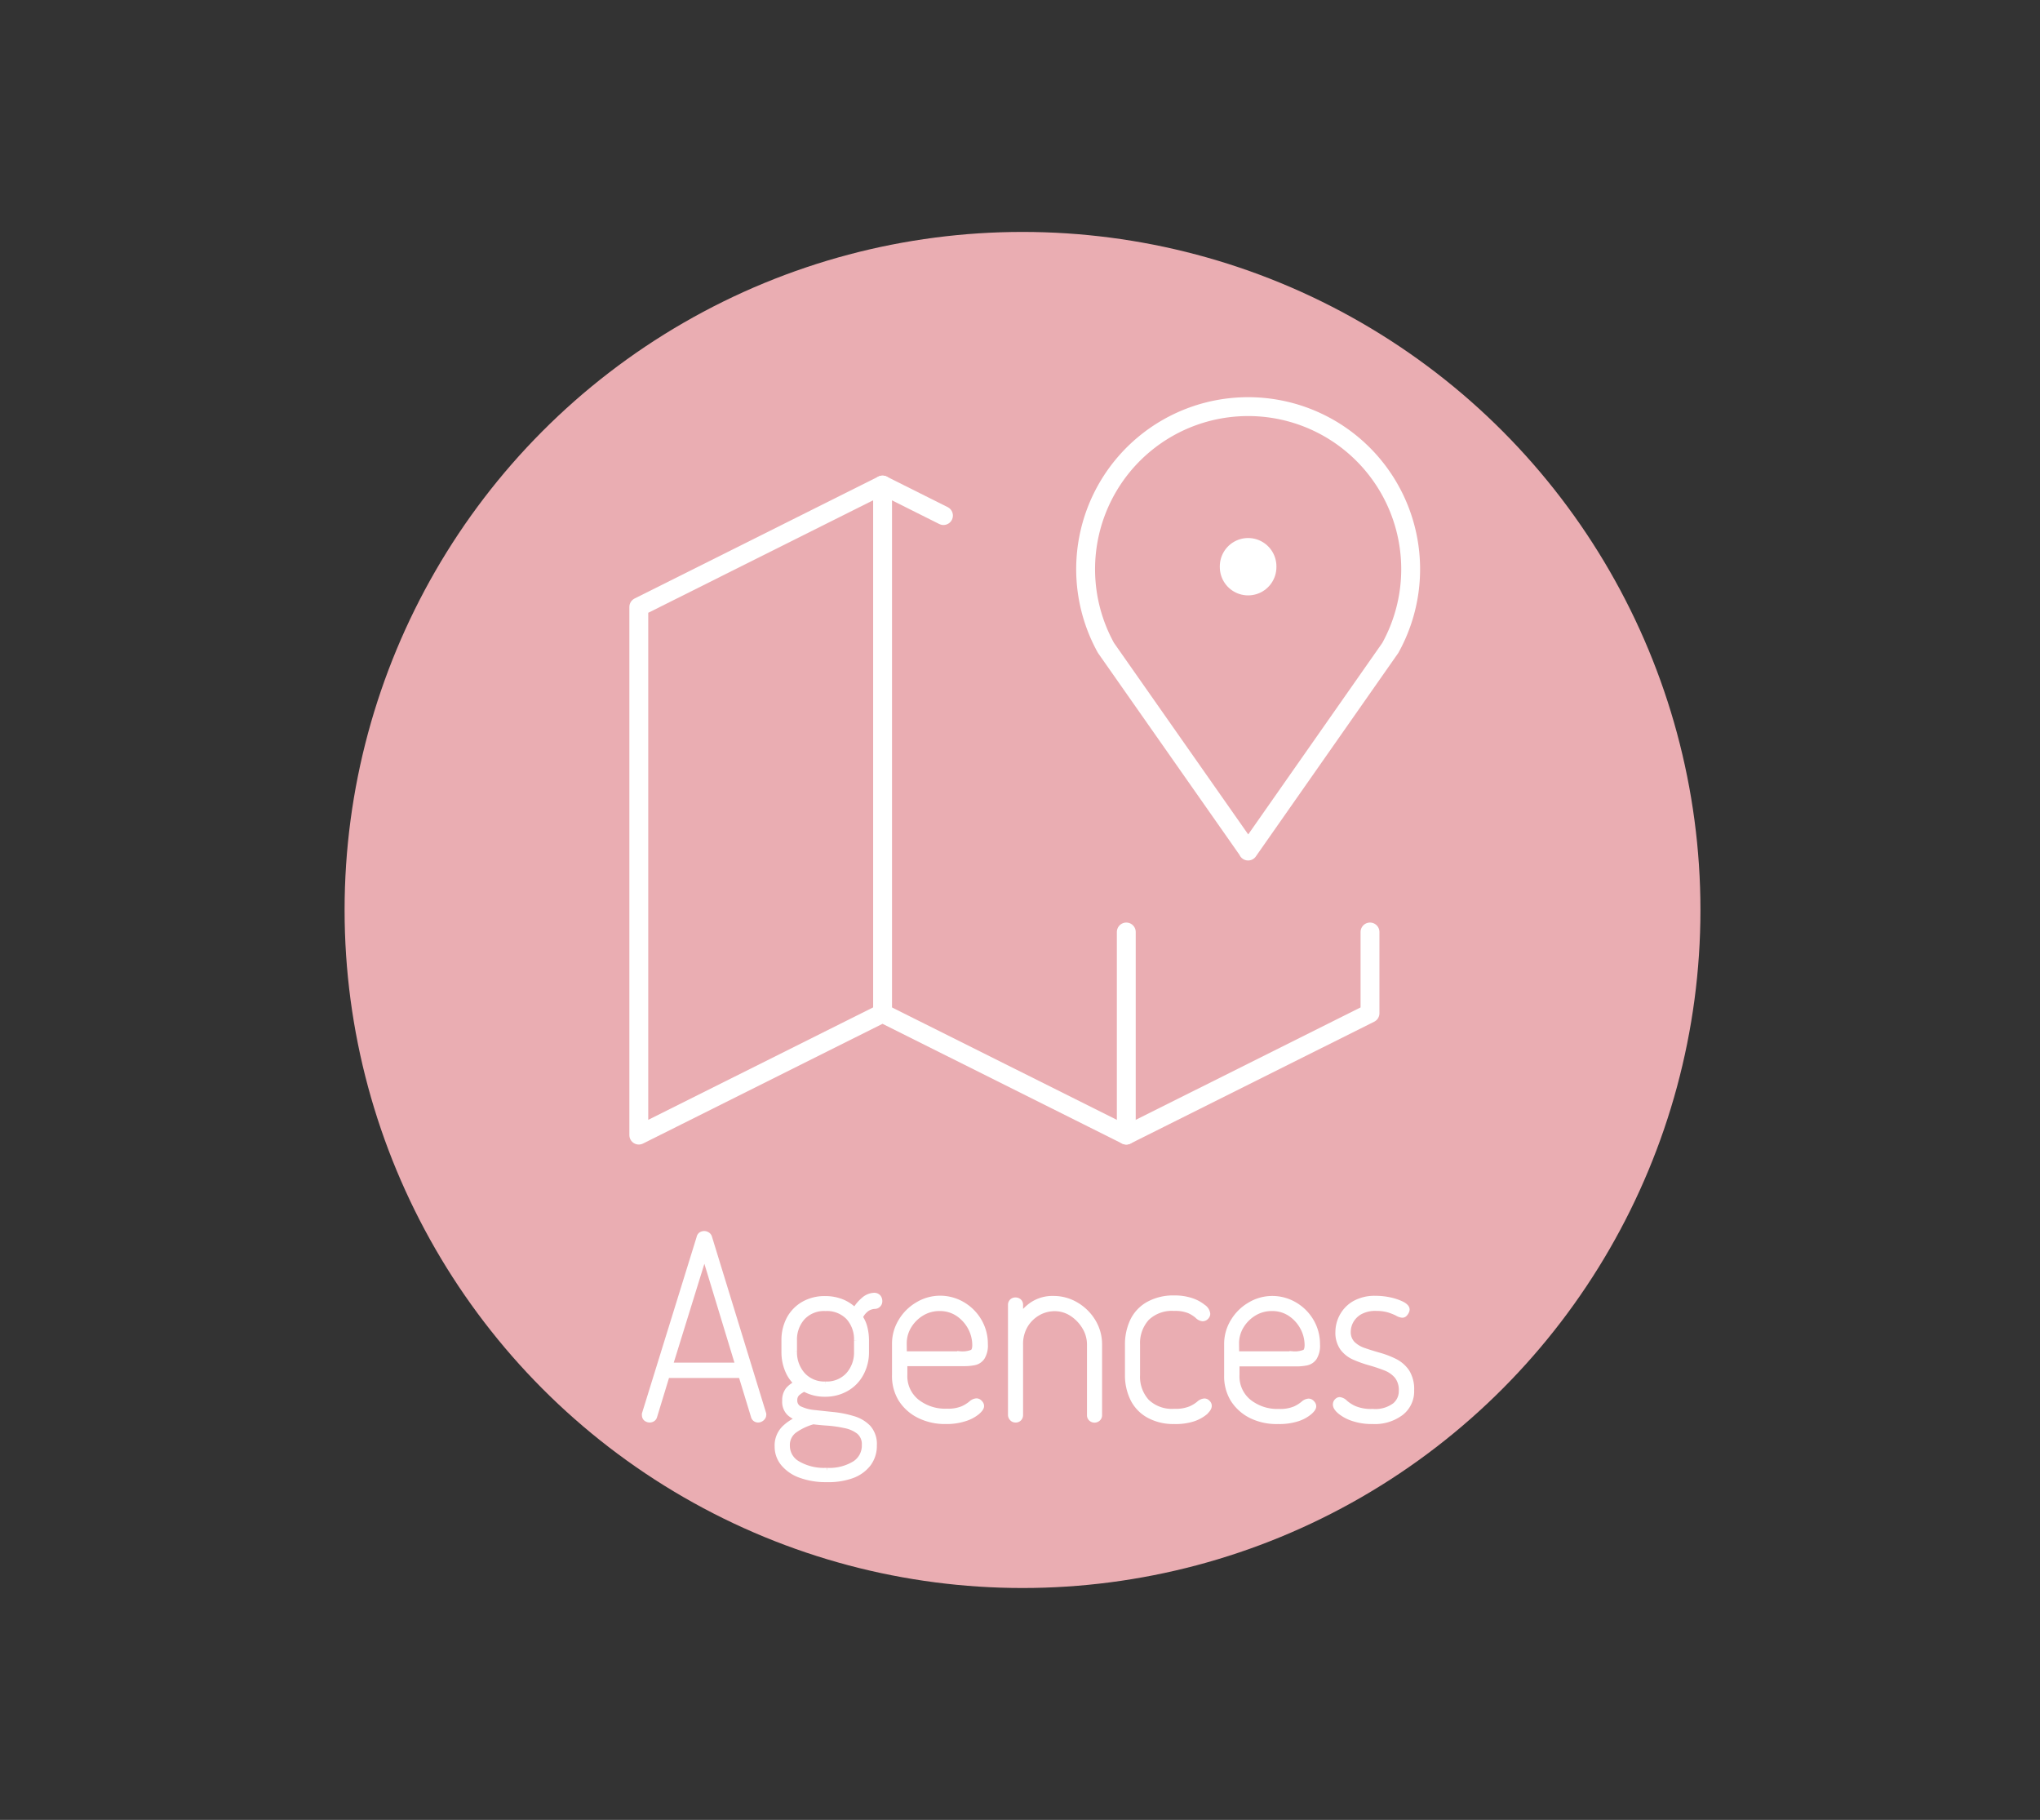 <svg id="efc812a0-61ce-4027-afce-c83255a292e9" data-name="Layer 1" xmlns="http://www.w3.org/2000/svg" viewBox="0 0 324.36 289.31"><rect x="0" y="0" width="324.36" height="289.31" fill="#333333" stroke="none"/><defs><style>.eae2e7a6-23b8-40ce-9819-c001238c6827{fill:#eaadb2;}.a1f49456-8ba5-4a6a-8134-13e9f4d40c25{fill:#fff;stroke-miterlimit:10;}.a1f49456-8ba5-4a6a-8134-13e9f4d40c25,.a6bb95ba-07e9-48df-9b94-8780b314c7b3,.b1b72340-72ef-45cf-857a-0aac8cdb843a{stroke:#fff;}.a6bb95ba-07e9-48df-9b94-8780b314c7b3,.b1b72340-72ef-45cf-857a-0aac8cdb843a{fill:none;stroke-linecap:round;stroke-linejoin:round;}.a6bb95ba-07e9-48df-9b94-8780b314c7b3{stroke-width:9px;}.b1b72340-72ef-45cf-857a-0aac8cdb843a{stroke-width:3px;}</style></defs><circle class="eae2e7a6-23b8-40ce-9819-c001238c6827" cx="162.58" cy="144.66" r="107.79"/><path class="a1f49456-8ba5-4a6a-8134-13e9f4d40c25" d="M103.29,225.64a.76.76,0,0,1-.34-.08.62.62,0,0,1-.28-.22.6.6,0,0,1-.1-.34.55.55,0,0,1,0-.24l8.68-28a.68.68,0,0,1,.28-.44.86.86,0,0,1,.44-.12.88.88,0,0,1,.46.14.72.72,0,0,1,.3.42l8.6,28a.42.42,0,0,1,0,.2.51.51,0,0,1-.12.32.83.83,0,0,1-.3.26.72.72,0,0,1-.38.1.68.68,0,0,1-.38-.12.66.66,0,0,1-.26-.4l-2-6.56H106l-2,6.56a.64.64,0,0,1-.28.4A.83.83,0,0,1,103.29,225.64Zm3.16-8.52h11L112,199.2Z"/><path class="a1f49456-8ba5-4a6a-8134-13e9f4d40c25" d="M131.45,235.12a11.65,11.65,0,0,1-4.06-.64,6.19,6.19,0,0,1-2.72-1.8,4.09,4.09,0,0,1-1-2.72,3.77,3.77,0,0,1,1.14-2.9,7.22,7.22,0,0,1,2.5-1.54,4.29,4.29,0,0,1-1.76-.94,2.45,2.45,0,0,1-.68-1.9,2.59,2.59,0,0,1,.54-1.74,4.15,4.15,0,0,1,1.42-1,5.72,5.72,0,0,1-1.54-2.18,7.36,7.36,0,0,1-.54-2.86v-1.8a7.08,7.08,0,0,1,.8-3.4,5.93,5.93,0,0,1,2.26-2.32,6.65,6.65,0,0,1,3.38-.84,7,7,0,0,1,2.68.5,6.26,6.26,0,0,1,2.08,1.42,5.87,5.87,0,0,1,1.4-1.74,2.58,2.58,0,0,1,1.6-.7.79.79,0,0,1,.64.24.87.87,0,0,1,.2.56.7.7,0,0,1-.22.56.69.69,0,0,1-.5.2,2.51,2.51,0,0,0-1.18.36,3.31,3.31,0,0,0-1.22,1.48,4.78,4.78,0,0,1,.76,1.68,8.24,8.24,0,0,1,.24,2v1.8a7,7,0,0,1-.82,3.4,5.92,5.92,0,0,1-2.3,2.38,6.59,6.59,0,0,1-3.4.86,6.38,6.38,0,0,1-3.28-.84,5,5,0,0,0-1.1.7,1.52,1.52,0,0,0-.5,1.22,1.49,1.49,0,0,0,.92,1.44,7.05,7.05,0,0,0,2.36.6c1,.11,2,.22,3,.32a16.21,16.21,0,0,1,3,.6A5.41,5.41,0,0,1,138,227a3.85,3.85,0,0,1,.92,2.76,4.67,4.67,0,0,1-.92,2.92,5.68,5.68,0,0,1-2.58,1.84A11,11,0,0,1,131.45,235.12Zm0-1.28a7.68,7.68,0,0,0,4.52-1.12,3.46,3.46,0,0,0,1.56-3,2.67,2.67,0,0,0-.9-2.18,5.31,5.31,0,0,0-2.26-1,19.67,19.67,0,0,0-2.74-.4c-.92-.06-1.7-.14-2.34-.22a9.61,9.61,0,0,0-2.9,1.34,2.94,2.94,0,0,0-1.3,2.58,3.34,3.34,0,0,0,1.66,2.88A8.33,8.33,0,0,0,131.45,233.84Zm-.2-13.72a4.71,4.71,0,0,0,3.7-1.5,5.41,5.41,0,0,0,1.34-3.74v-1.8A5.31,5.31,0,0,0,135,209.4a4.81,4.81,0,0,0-3.74-1.48,4.75,4.75,0,0,0-3.72,1.48,5.34,5.34,0,0,0-1.32,3.68v1.76a5.48,5.48,0,0,0,1.34,3.76A4.7,4.7,0,0,0,131.25,220.12Z"/><path class="a1f49456-8ba5-4a6a-8134-13e9f4d40c25" d="M150.37,225.88a9.06,9.06,0,0,1-4.18-.92,7.13,7.13,0,0,1-2.86-2.54,6.94,6.94,0,0,1-1-3.82v-5a6.74,6.74,0,0,1,1-3.54,7.38,7.38,0,0,1,2.6-2.58,6.82,6.82,0,0,1,3.54-1,6.93,6.93,0,0,1,3.5.94,7.25,7.25,0,0,1,2.6,2.56,7.05,7.05,0,0,1,1,3.7,3.5,3.5,0,0,1-.48,2.08,1.92,1.92,0,0,1-1.22.78,8.15,8.15,0,0,1-1.62.14h-9.48v1.88a5.26,5.26,0,0,0,1.92,4.3,7.32,7.32,0,0,0,4.84,1.58,6.15,6.15,0,0,0,2.56-.42,5.92,5.92,0,0,0,1.34-.82,1.38,1.38,0,0,1,.82-.4.6.6,0,0,1,.36.12,1.14,1.14,0,0,1,.26.28.6.6,0,0,1,.1.32c0,.24-.22.55-.66.92a5.68,5.68,0,0,1-1.9,1A9.26,9.26,0,0,1,150.37,225.88Zm-6.68-10.56h9a4.28,4.28,0,0,0,1.94-.28c.31-.18.46-.58.46-1.2a6,6,0,0,0-.7-2.8,6.17,6.17,0,0,0-2-2.24,5.2,5.2,0,0,0-3-.88,5.45,5.45,0,0,0-2.9.8,6.12,6.12,0,0,0-2.06,2.08,5.38,5.38,0,0,0-.76,2.8Z"/><path class="a1f49456-8ba5-4a6a-8134-13e9f4d40c25" d="M161.45,225.64a.61.61,0,0,1-.48-.22.72.72,0,0,1-.2-.5V207.44a.65.65,0,0,1,.2-.5.68.68,0,0,1,.48-.18.75.75,0,0,1,.52.18.65.65,0,0,1,.2.5v2.12a6.89,6.89,0,0,1,2-2.1,5.72,5.72,0,0,1,3.34-.94,6.9,6.9,0,0,1,3.6,1,7.58,7.58,0,0,1,2.62,2.6,6.9,6.9,0,0,1,1,3.62v11.2a.65.65,0,0,1-.22.54.77.77,0,0,1-.5.18.72.72,0,0,1-.46-.18.65.65,0,0,1-.22-.54v-11.2a5.43,5.43,0,0,0-.78-2.8,6.55,6.55,0,0,0-2.06-2.16,5.06,5.06,0,0,0-2.84-.84,5.39,5.39,0,0,0-2.62.7,5.66,5.66,0,0,0-2.06,2,5.84,5.84,0,0,0-.8,3.12v11.2a.72.72,0,0,1-.2.5A.66.66,0,0,1,161.45,225.64Z"/><path class="a1f49456-8ba5-4a6a-8134-13e9f4d40c25" d="M186.69,225.88a8,8,0,0,1-4.1-1,6,6,0,0,1-2.42-2.6,8.4,8.4,0,0,1-.8-3.72v-4.8a8.6,8.6,0,0,1,.78-3.7,5.94,5.94,0,0,1,2.42-2.62,8.05,8.05,0,0,1,4.12-1,8.3,8.3,0,0,1,2.78.42,5.9,5.9,0,0,1,1.82,1,1.43,1.43,0,0,1,.64,1,.55.55,0,0,1-.1.32.72.72,0,0,1-.26.26.65.65,0,0,1-.36.1,1.31,1.31,0,0,1-.78-.42,5.52,5.52,0,0,0-1.3-.82,6,6,0,0,0-2.44-.4,5.83,5.83,0,0,0-4.4,1.58,6,6,0,0,0-1.52,4.3v4.8a5.94,5.94,0,0,0,1.52,4.3,5.84,5.84,0,0,0,4.44,1.58,6.28,6.28,0,0,0,2.58-.42,5.9,5.9,0,0,0,1.36-.82,1.38,1.38,0,0,1,.82-.4.62.62,0,0,1,.34.1,1.36,1.36,0,0,1,.24.24.57.57,0,0,1,.1.34q0,.4-.66,1a5.76,5.76,0,0,1-1.88,1A9,9,0,0,1,186.69,225.88Z"/><path class="a1f49456-8ba5-4a6a-8134-13e9f4d40c25" d="M203.21,225.88A9.06,9.06,0,0,1,199,225a7.13,7.13,0,0,1-2.86-2.54,6.94,6.94,0,0,1-1-3.82v-5a6.74,6.74,0,0,1,1-3.54,7.38,7.38,0,0,1,2.6-2.58,6.82,6.82,0,0,1,3.54-1,6.93,6.93,0,0,1,3.5.94,7.25,7.25,0,0,1,2.6,2.56,7.05,7.05,0,0,1,1,3.7,3.5,3.5,0,0,1-.48,2.08,1.92,1.92,0,0,1-1.22.78,8.15,8.15,0,0,1-1.62.14h-9.48v1.88a5.26,5.26,0,0,0,1.92,4.3,7.32,7.32,0,0,0,4.84,1.58,6.15,6.15,0,0,0,2.56-.42,5.92,5.92,0,0,0,1.34-.82,1.38,1.38,0,0,1,.82-.4.6.6,0,0,1,.36.12,1.14,1.14,0,0,1,.26.28.6.6,0,0,1,.1.32c0,.24-.22.55-.66.92a5.68,5.68,0,0,1-1.9,1A9.26,9.26,0,0,1,203.21,225.88Zm-6.68-10.56h9a4.28,4.28,0,0,0,1.94-.28c.31-.18.46-.58.46-1.2a6,6,0,0,0-.7-2.8,6.17,6.17,0,0,0-2-2.24,5.2,5.2,0,0,0-3-.88,5.45,5.45,0,0,0-2.9.8,6.12,6.12,0,0,0-2.06,2.08,5.38,5.38,0,0,0-.76,2.8Z"/><path class="a1f49456-8ba5-4a6a-8134-13e9f4d40c25" d="M218.25,225.88a9.25,9.25,0,0,1-3.1-.46,6.42,6.42,0,0,1-2-1.06q-.72-.6-.72-1.08a.74.74,0,0,1,.08-.34.83.83,0,0,1,.22-.24.5.5,0,0,1,.26-.1,1.43,1.43,0,0,1,.86.46,6,6,0,0,0,1.5.94,6.87,6.87,0,0,0,2.88.48,5.27,5.27,0,0,0,3.6-1,3,3,0,0,0,1.08-2.34,3.68,3.68,0,0,0-.72-2.42,4.7,4.7,0,0,0-1.88-1.32c-.77-.3-1.59-.58-2.44-.82a18.47,18.47,0,0,1-2.44-.86,4.59,4.59,0,0,1-1.88-1.44,4.12,4.12,0,0,1-.72-2.58,5.23,5.23,0,0,1,.62-2.4,5.1,5.1,0,0,1,1.92-2,6.41,6.41,0,0,1,3.38-.8,10.44,10.44,0,0,1,2.32.26,8.14,8.14,0,0,1,1.84.64q.72.39.72.78a.72.72,0,0,1-.1.32,1.28,1.28,0,0,1-.24.34.44.44,0,0,1-.34.14,1.87,1.87,0,0,1-.76-.28,9.13,9.13,0,0,0-1.36-.54,7.08,7.08,0,0,0-2-.26,5.09,5.09,0,0,0-2.68.62,3.83,3.83,0,0,0-1.44,1.48,3.71,3.71,0,0,0-.44,1.66,2.76,2.76,0,0,0,.72,2,4.78,4.78,0,0,0,1.88,1.12c.77.27,1.59.52,2.44.76a14.33,14.33,0,0,1,2.44.94,5,5,0,0,1,1.88,1.64,5.12,5.12,0,0,1,.72,2.9,4.25,4.25,0,0,1-1.6,3.5A6.85,6.85,0,0,1,218.25,225.88Z"/><line class="a6bb95ba-07e9-48df-9b94-8780b314c7b3" x1="198.45" y1="90.03" x2="198.45" y2="90.15"/><path class="b1b72340-72ef-45cf-857a-0aac8cdb843a" d="M198.45,135.24,175.85,103a25.84,25.84,0,1,1,45.21,0l-22.61,32.29"/><polyline class="b1b72340-72ef-45cf-857a-0aac8cdb843a" points="150.01 81.96 140.32 77.11 101.57 96.49 101.57 180.45 140.32 161.08 179.08 180.45 217.83 161.08 217.83 148.16"/><line class="b1b72340-72ef-45cf-857a-0aac8cdb843a" x1="140.33" y1="77.11" x2="140.33" y2="161.08"/><line class="b1b72340-72ef-45cf-857a-0aac8cdb843a" x1="179.08" y1="148.16" x2="179.08" y2="180.45"/></svg>